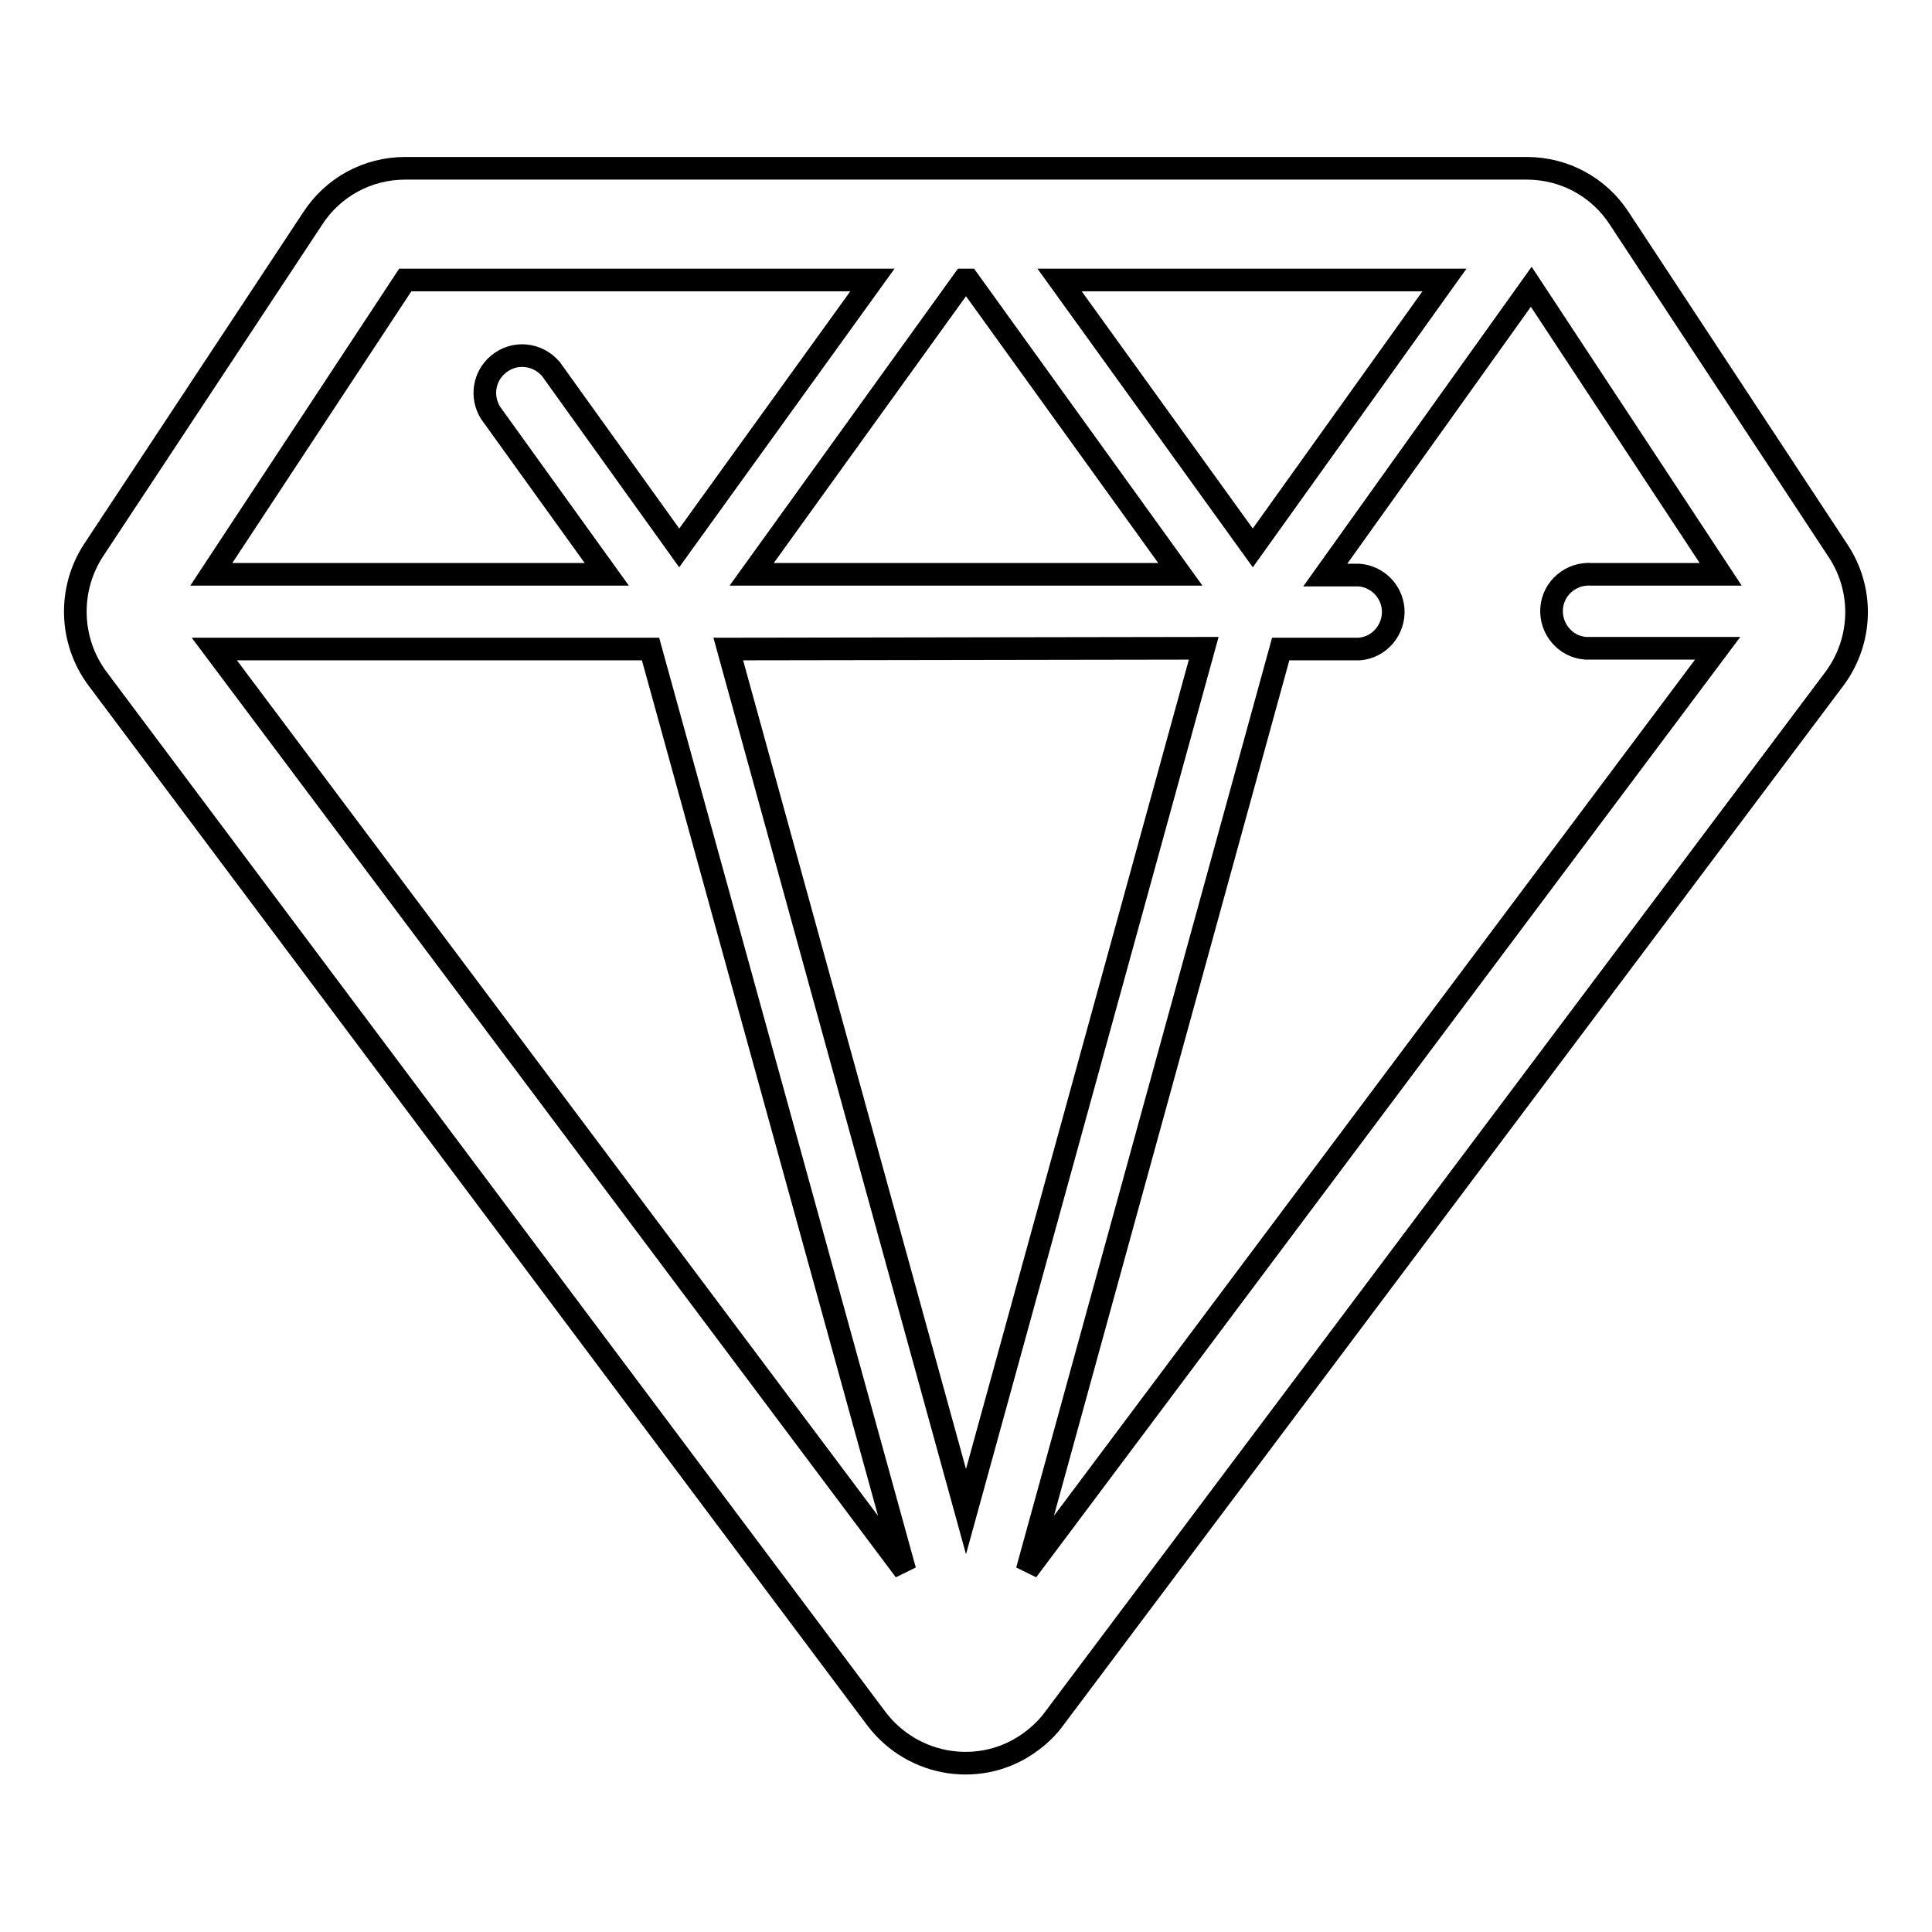 <?xml version="1.0" encoding="utf-8"?>
<!-- Svg Vector Icons : http://www.onlinewebfonts.com/icon -->
<!DOCTYPE svg PUBLIC "-//W3C//DTD SVG 1.1//EN" "http://www.w3.org/Graphics/SVG/1.1/DTD/svg11.dtd">
<svg version="1.1" xmlns="http://www.w3.org/2000/svg" xmlns:xlink="http://www.w3.org/1999/xlink" x="0px" y="0px" viewBox="0 0 256 256" enable-background="new 0 0 256 256" xml:space="preserve">
<g> <path stroke-width="3" fill-opacity="0" stroke="#000000"  d="M243.5,72.9L214.6,29c-2.7-4.2-7.3-6.7-12.3-6.7H53.7c-5,0-9.6,2.5-12.3,6.7L12.4,72.9 c-3.4,5.2-3.2,12,0.5,17l103.2,137.8c4.9,6.5,14.1,7.9,20.6,3c1.2-0.9,2.2-1.9,3-3L243.1,89.9C246.8,84.9,247,78.1,243.5,72.9 L243.5,72.9z M128.3,37.1l28.1,39H99.6l28.1-39H128.3z M159.5,85.9L128,200.3L96.5,86L159.5,85.9z M140.4,37.1h51L166,72.6 L140.4,37.1z M53.7,37.1h61.9L90,72.6L73,48.9c-1.8-2.1-4.9-2.4-7-0.6c-1.9,1.6-2.3,4.3-1,6.4l15.4,21.4H28L53.7,37.1z M28.4,86 h57.8l33.7,122.1L28.4,86z M136.1,208.1L169.7,86h10.4c2.7-0.2,4.7-2.6,4.5-5.3c-0.2-2.4-2.1-4.3-4.5-4.5h-4.5L202.9,38L228,76.1 h-17.1c-2.7-0.2-5.1,1.8-5.3,4.5c-0.2,2.7,1.8,5.1,4.5,5.3c0.3,0,0.6,0,0.9,0h16.6L136.1,208.1z"/></g>
</svg>